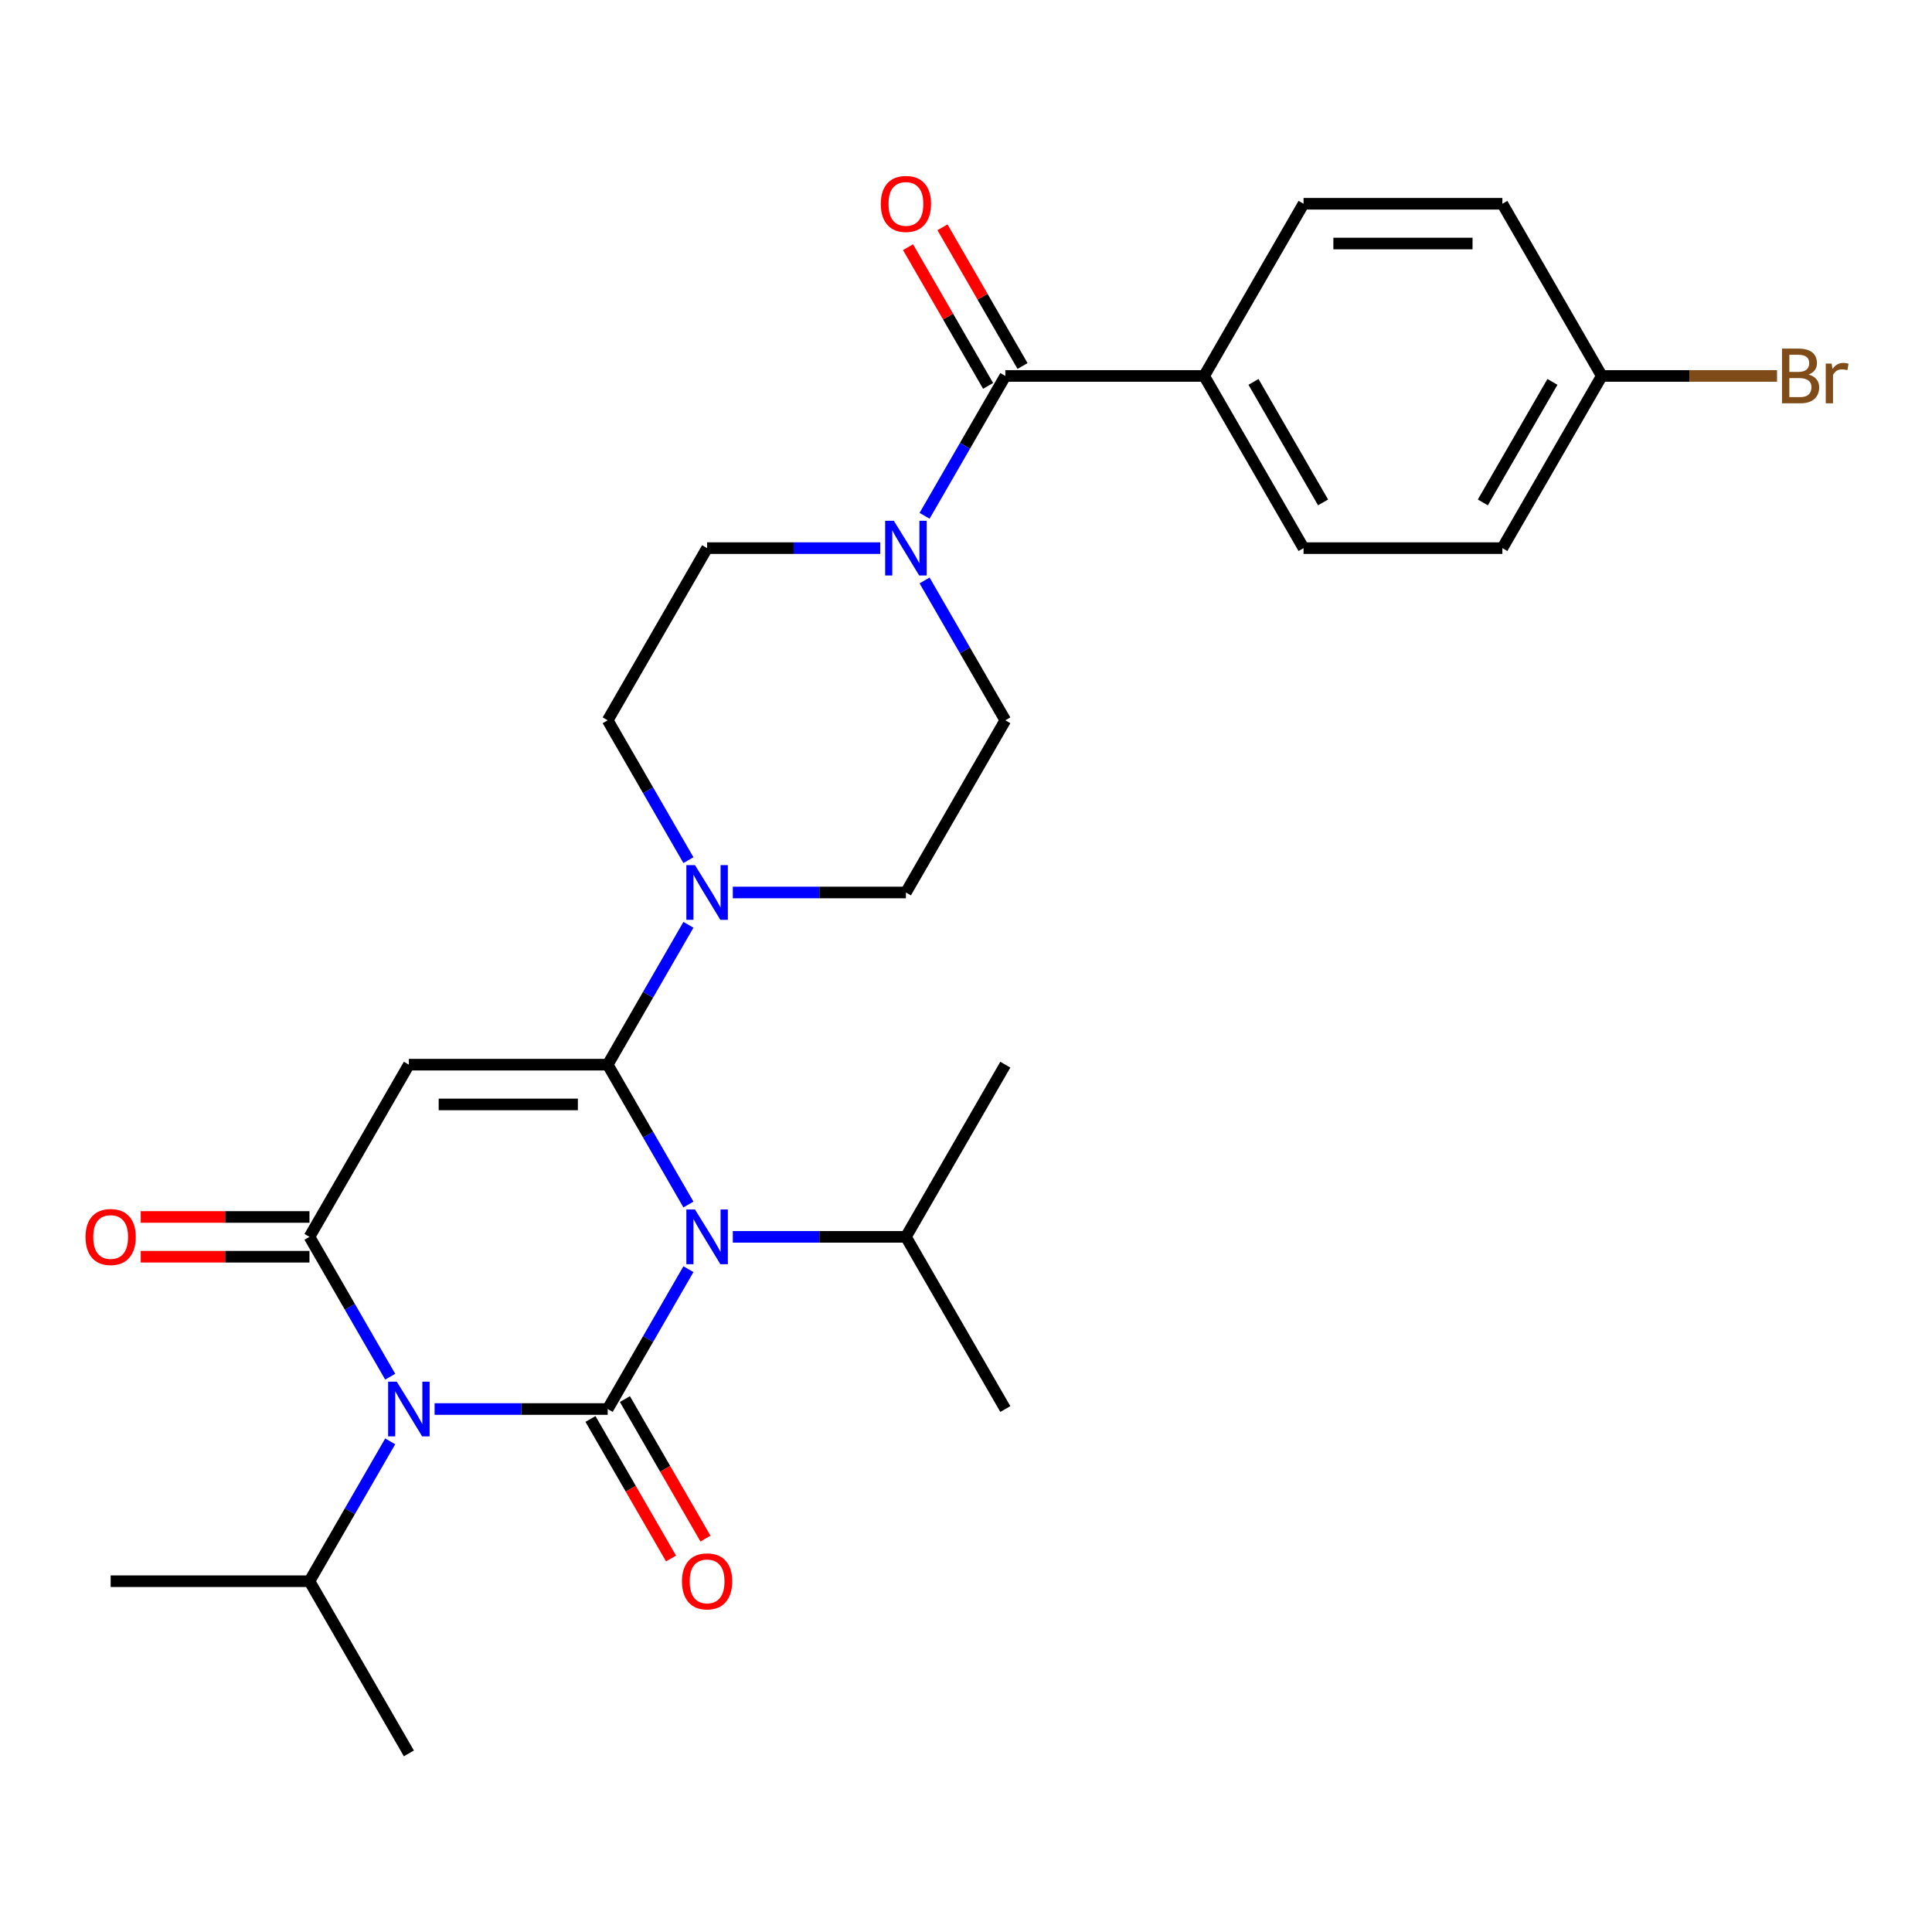 <?xml version='1.0' encoding='iso-8859-1'?>
<svg version='1.1' baseProfile='full'
              xmlns='http://www.w3.org/2000/svg'
                      xmlns:rdkit='http://www.rdkit.org/xml'
                      xmlns:xlink='http://www.w3.org/1999/xlink'
                  xml:space='preserve'
width='1000px' height='1000px' viewBox='0 0 1000 1000'>
<!-- END OF HEADER -->
<rect style='opacity:1.0;fill:#FFFFFF;stroke:none' width='1000' height='1000' x='0' y='0'> </rect>
<path class='bond-0' d='M 356.333,656.922 L 335.437,693.116' style='fill:none;fill-rule:evenodd;stroke:#0000FF;stroke-width:6px;stroke-linecap:butt;stroke-linejoin:miter;stroke-opacity:1' />
<path class='bond-0' d='M 335.437,693.116 L 314.54,729.309' style='fill:none;fill-rule:evenodd;stroke:#000000;stroke-width:6px;stroke-linecap:butt;stroke-linejoin:miter;stroke-opacity:1' />
<path class='bond-1' d='M 356.333,623.456 L 335.437,587.263' style='fill:none;fill-rule:evenodd;stroke:#0000FF;stroke-width:6px;stroke-linecap:butt;stroke-linejoin:miter;stroke-opacity:1' />
<path class='bond-1' d='M 335.437,587.263 L 314.54,551.069' style='fill:none;fill-rule:evenodd;stroke:#000000;stroke-width:6px;stroke-linecap:butt;stroke-linejoin:miter;stroke-opacity:1' />
<path class='bond-11' d='M 379.306,640.189 L 424.104,640.189' style='fill:none;fill-rule:evenodd;stroke:#0000FF;stroke-width:6px;stroke-linecap:butt;stroke-linejoin:miter;stroke-opacity:1' />
<path class='bond-11' d='M 424.104,640.189 L 468.901,640.189' style='fill:none;fill-rule:evenodd;stroke:#000000;stroke-width:6px;stroke-linecap:butt;stroke-linejoin:miter;stroke-opacity:1' />
<path class='bond-2' d='M 314.54,729.309 L 269.743,729.309' style='fill:none;fill-rule:evenodd;stroke:#000000;stroke-width:6px;stroke-linecap:butt;stroke-linejoin:miter;stroke-opacity:1' />
<path class='bond-2' d='M 269.743,729.309 L 224.946,729.309' style='fill:none;fill-rule:evenodd;stroke:#0000FF;stroke-width:6px;stroke-linecap:butt;stroke-linejoin:miter;stroke-opacity:1' />
<path class='bond-8' d='M 305.628,734.455 L 326.478,770.568' style='fill:none;fill-rule:evenodd;stroke:#000000;stroke-width:6px;stroke-linecap:butt;stroke-linejoin:miter;stroke-opacity:1' />
<path class='bond-8' d='M 326.478,770.568 L 347.329,806.682' style='fill:none;fill-rule:evenodd;stroke:#FF0000;stroke-width:6px;stroke-linecap:butt;stroke-linejoin:miter;stroke-opacity:1' />
<path class='bond-8' d='M 323.452,724.164 L 344.302,760.278' style='fill:none;fill-rule:evenodd;stroke:#000000;stroke-width:6px;stroke-linecap:butt;stroke-linejoin:miter;stroke-opacity:1' />
<path class='bond-8' d='M 344.302,760.278 L 365.153,796.391' style='fill:none;fill-rule:evenodd;stroke:#FF0000;stroke-width:6px;stroke-linecap:butt;stroke-linejoin:miter;stroke-opacity:1' />
<path class='bond-3' d='M 314.54,551.069 L 211.633,551.069' style='fill:none;fill-rule:evenodd;stroke:#000000;stroke-width:6px;stroke-linecap:butt;stroke-linejoin:miter;stroke-opacity:1' />
<path class='bond-3' d='M 299.104,571.65 L 227.069,571.65' style='fill:none;fill-rule:evenodd;stroke:#000000;stroke-width:6px;stroke-linecap:butt;stroke-linejoin:miter;stroke-opacity:1' />
<path class='bond-5' d='M 314.54,551.069 L 335.437,514.875' style='fill:none;fill-rule:evenodd;stroke:#000000;stroke-width:6px;stroke-linecap:butt;stroke-linejoin:miter;stroke-opacity:1' />
<path class='bond-5' d='M 335.437,514.875 L 356.333,478.681' style='fill:none;fill-rule:evenodd;stroke:#0000FF;stroke-width:6px;stroke-linecap:butt;stroke-linejoin:miter;stroke-opacity:1' />
<path class='bond-12' d='M 201.972,746.042 L 181.076,782.236' style='fill:none;fill-rule:evenodd;stroke:#0000FF;stroke-width:6px;stroke-linecap:butt;stroke-linejoin:miter;stroke-opacity:1' />
<path class='bond-12' d='M 181.076,782.236 L 160.179,818.43' style='fill:none;fill-rule:evenodd;stroke:#000000;stroke-width:6px;stroke-linecap:butt;stroke-linejoin:miter;stroke-opacity:1' />
<path class='bond-28' d='M 201.972,712.577 L 181.076,676.383' style='fill:none;fill-rule:evenodd;stroke:#0000FF;stroke-width:6px;stroke-linecap:butt;stroke-linejoin:miter;stroke-opacity:1' />
<path class='bond-28' d='M 181.076,676.383 L 160.179,640.189' style='fill:none;fill-rule:evenodd;stroke:#000000;stroke-width:6px;stroke-linecap:butt;stroke-linejoin:miter;stroke-opacity:1' />
<path class='bond-4' d='M 211.633,551.069 L 160.179,640.189' style='fill:none;fill-rule:evenodd;stroke:#000000;stroke-width:6px;stroke-linecap:butt;stroke-linejoin:miter;stroke-opacity:1' />
<path class='bond-10' d='M 160.179,629.898 L 116.512,629.898' style='fill:none;fill-rule:evenodd;stroke:#000000;stroke-width:6px;stroke-linecap:butt;stroke-linejoin:miter;stroke-opacity:1' />
<path class='bond-10' d='M 116.512,629.898 L 72.845,629.898' style='fill:none;fill-rule:evenodd;stroke:#FF0000;stroke-width:6px;stroke-linecap:butt;stroke-linejoin:miter;stroke-opacity:1' />
<path class='bond-10' d='M 160.179,650.48 L 116.512,650.48' style='fill:none;fill-rule:evenodd;stroke:#000000;stroke-width:6px;stroke-linecap:butt;stroke-linejoin:miter;stroke-opacity:1' />
<path class='bond-10' d='M 116.512,650.48 L 72.845,650.48' style='fill:none;fill-rule:evenodd;stroke:#FF0000;stroke-width:6px;stroke-linecap:butt;stroke-linejoin:miter;stroke-opacity:1' />
<path class='bond-13' d='M 379.306,461.949 L 424.104,461.949' style='fill:none;fill-rule:evenodd;stroke:#0000FF;stroke-width:6px;stroke-linecap:butt;stroke-linejoin:miter;stroke-opacity:1' />
<path class='bond-13' d='M 424.104,461.949 L 468.901,461.949' style='fill:none;fill-rule:evenodd;stroke:#000000;stroke-width:6px;stroke-linecap:butt;stroke-linejoin:miter;stroke-opacity:1' />
<path class='bond-14' d='M 356.333,445.216 L 335.437,409.022' style='fill:none;fill-rule:evenodd;stroke:#0000FF;stroke-width:6px;stroke-linecap:butt;stroke-linejoin:miter;stroke-opacity:1' />
<path class='bond-14' d='M 335.437,409.022 L 314.54,372.828' style='fill:none;fill-rule:evenodd;stroke:#000000;stroke-width:6px;stroke-linecap:butt;stroke-linejoin:miter;stroke-opacity:1' />
<path class='bond-6' d='M 520.354,194.588 L 499.458,230.782' style='fill:none;fill-rule:evenodd;stroke:#000000;stroke-width:6px;stroke-linecap:butt;stroke-linejoin:miter;stroke-opacity:1' />
<path class='bond-6' d='M 499.458,230.782 L 478.561,266.976' style='fill:none;fill-rule:evenodd;stroke:#0000FF;stroke-width:6px;stroke-linecap:butt;stroke-linejoin:miter;stroke-opacity:1' />
<path class='bond-9' d='M 520.354,194.588 L 623.262,194.588' style='fill:none;fill-rule:evenodd;stroke:#000000;stroke-width:6px;stroke-linecap:butt;stroke-linejoin:miter;stroke-opacity:1' />
<path class='bond-17' d='M 529.266,189.443 L 508.543,153.549' style='fill:none;fill-rule:evenodd;stroke:#000000;stroke-width:6px;stroke-linecap:butt;stroke-linejoin:miter;stroke-opacity:1' />
<path class='bond-17' d='M 508.543,153.549 L 487.82,117.655' style='fill:none;fill-rule:evenodd;stroke:#FF0000;stroke-width:6px;stroke-linecap:butt;stroke-linejoin:miter;stroke-opacity:1' />
<path class='bond-17' d='M 511.442,199.733 L 490.719,163.84' style='fill:none;fill-rule:evenodd;stroke:#000000;stroke-width:6px;stroke-linecap:butt;stroke-linejoin:miter;stroke-opacity:1' />
<path class='bond-17' d='M 490.719,163.84 L 469.996,127.946' style='fill:none;fill-rule:evenodd;stroke:#FF0000;stroke-width:6px;stroke-linecap:butt;stroke-linejoin:miter;stroke-opacity:1' />
<path class='bond-7' d='M 455.588,283.708 L 410.791,283.708' style='fill:none;fill-rule:evenodd;stroke:#0000FF;stroke-width:6px;stroke-linecap:butt;stroke-linejoin:miter;stroke-opacity:1' />
<path class='bond-7' d='M 410.791,283.708 L 365.994,283.708' style='fill:none;fill-rule:evenodd;stroke:#000000;stroke-width:6px;stroke-linecap:butt;stroke-linejoin:miter;stroke-opacity:1' />
<path class='bond-29' d='M 478.561,300.441 L 499.458,336.635' style='fill:none;fill-rule:evenodd;stroke:#0000FF;stroke-width:6px;stroke-linecap:butt;stroke-linejoin:miter;stroke-opacity:1' />
<path class='bond-29' d='M 499.458,336.635 L 520.354,372.828' style='fill:none;fill-rule:evenodd;stroke:#000000;stroke-width:6px;stroke-linecap:butt;stroke-linejoin:miter;stroke-opacity:1' />
<path class='bond-18' d='M 623.262,194.588 L 674.715,283.708' style='fill:none;fill-rule:evenodd;stroke:#000000;stroke-width:6px;stroke-linecap:butt;stroke-linejoin:miter;stroke-opacity:1' />
<path class='bond-18' d='M 648.804,197.665 L 684.821,260.049' style='fill:none;fill-rule:evenodd;stroke:#000000;stroke-width:6px;stroke-linecap:butt;stroke-linejoin:miter;stroke-opacity:1' />
<path class='bond-19' d='M 623.262,194.588 L 674.715,105.468' style='fill:none;fill-rule:evenodd;stroke:#000000;stroke-width:6px;stroke-linecap:butt;stroke-linejoin:miter;stroke-opacity:1' />
<path class='bond-24' d='M 468.901,640.189 L 520.354,729.309' style='fill:none;fill-rule:evenodd;stroke:#000000;stroke-width:6px;stroke-linecap:butt;stroke-linejoin:miter;stroke-opacity:1' />
<path class='bond-25' d='M 468.901,640.189 L 520.354,551.069' style='fill:none;fill-rule:evenodd;stroke:#000000;stroke-width:6px;stroke-linecap:butt;stroke-linejoin:miter;stroke-opacity:1' />
<path class='bond-26' d='M 160.179,818.43 L 57.272,818.43' style='fill:none;fill-rule:evenodd;stroke:#000000;stroke-width:6px;stroke-linecap:butt;stroke-linejoin:miter;stroke-opacity:1' />
<path class='bond-27' d='M 160.179,818.43 L 211.633,907.55' style='fill:none;fill-rule:evenodd;stroke:#000000;stroke-width:6px;stroke-linecap:butt;stroke-linejoin:miter;stroke-opacity:1' />
<path class='bond-16' d='M 468.901,461.949 L 520.354,372.828' style='fill:none;fill-rule:evenodd;stroke:#000000;stroke-width:6px;stroke-linecap:butt;stroke-linejoin:miter;stroke-opacity:1' />
<path class='bond-15' d='M 314.54,372.828 L 365.994,283.708' style='fill:none;fill-rule:evenodd;stroke:#000000;stroke-width:6px;stroke-linecap:butt;stroke-linejoin:miter;stroke-opacity:1' />
<path class='bond-22' d='M 674.715,283.708 L 777.622,283.708' style='fill:none;fill-rule:evenodd;stroke:#000000;stroke-width:6px;stroke-linecap:butt;stroke-linejoin:miter;stroke-opacity:1' />
<path class='bond-21' d='M 674.715,105.468 L 777.622,105.468' style='fill:none;fill-rule:evenodd;stroke:#000000;stroke-width:6px;stroke-linecap:butt;stroke-linejoin:miter;stroke-opacity:1' />
<path class='bond-21' d='M 690.151,126.049 L 762.186,126.049' style='fill:none;fill-rule:evenodd;stroke:#000000;stroke-width:6px;stroke-linecap:butt;stroke-linejoin:miter;stroke-opacity:1' />
<path class='bond-20' d='M 829.076,194.588 L 777.622,105.468' style='fill:none;fill-rule:evenodd;stroke:#000000;stroke-width:6px;stroke-linecap:butt;stroke-linejoin:miter;stroke-opacity:1' />
<path class='bond-23' d='M 829.076,194.588 L 874.433,194.588' style='fill:none;fill-rule:evenodd;stroke:#000000;stroke-width:6px;stroke-linecap:butt;stroke-linejoin:miter;stroke-opacity:1' />
<path class='bond-23' d='M 874.433,194.588 L 919.79,194.588' style='fill:none;fill-rule:evenodd;stroke:#7F4C19;stroke-width:6px;stroke-linecap:butt;stroke-linejoin:miter;stroke-opacity:1' />
<path class='bond-30' d='M 829.076,194.588 L 777.622,283.708' style='fill:none;fill-rule:evenodd;stroke:#000000;stroke-width:6px;stroke-linecap:butt;stroke-linejoin:miter;stroke-opacity:1' />
<path class='bond-30' d='M 803.534,197.665 L 767.516,260.049' style='fill:none;fill-rule:evenodd;stroke:#000000;stroke-width:6px;stroke-linecap:butt;stroke-linejoin:miter;stroke-opacity:1' />
<path  class='atom-0' d='M 359.734 626.029
L 369.014 641.029
Q 369.934 642.509, 371.414 645.189
Q 372.894 647.869, 372.974 648.029
L 372.974 626.029
L 376.734 626.029
L 376.734 654.349
L 372.854 654.349
L 362.894 637.949
Q 361.734 636.029, 360.494 633.829
Q 359.294 631.629, 358.934 630.949
L 358.934 654.349
L 355.254 654.349
L 355.254 626.029
L 359.734 626.029
' fill='#0000FF'/>
<path  class='atom-3' d='M 205.373 715.149
L 214.653 730.149
Q 215.573 731.629, 217.053 734.309
Q 218.533 736.989, 218.613 737.149
L 218.613 715.149
L 222.373 715.149
L 222.373 743.469
L 218.493 743.469
L 208.533 727.069
Q 207.373 725.149, 206.133 722.949
Q 204.933 720.749, 204.573 720.069
L 204.573 743.469
L 200.893 743.469
L 200.893 715.149
L 205.373 715.149
' fill='#0000FF'/>
<path  class='atom-6' d='M 359.734 447.789
L 369.014 462.789
Q 369.934 464.269, 371.414 466.949
Q 372.894 469.629, 372.974 469.789
L 372.974 447.789
L 376.734 447.789
L 376.734 476.109
L 372.854 476.109
L 362.894 459.709
Q 361.734 457.789, 360.494 455.589
Q 359.294 453.389, 358.934 452.709
L 358.934 476.109
L 355.254 476.109
L 355.254 447.789
L 359.734 447.789
' fill='#0000FF'/>
<path  class='atom-8' d='M 462.641 269.548
L 471.921 284.548
Q 472.841 286.028, 474.321 288.708
Q 475.801 291.388, 475.881 291.548
L 475.881 269.548
L 479.641 269.548
L 479.641 297.868
L 475.761 297.868
L 465.801 281.468
Q 464.641 279.548, 463.401 277.348
Q 462.201 275.148, 461.841 274.468
L 461.841 297.868
L 458.161 297.868
L 458.161 269.548
L 462.641 269.548
' fill='#0000FF'/>
<path  class='atom-9' d='M 352.994 818.51
Q 352.994 811.71, 356.354 807.91
Q 359.714 804.11, 365.994 804.11
Q 372.274 804.11, 375.634 807.91
Q 378.994 811.71, 378.994 818.51
Q 378.994 825.39, 375.594 829.31
Q 372.194 833.19, 365.994 833.19
Q 359.754 833.19, 356.354 829.31
Q 352.994 825.43, 352.994 818.51
M 365.994 829.99
Q 370.314 829.99, 372.634 827.11
Q 374.994 824.19, 374.994 818.51
Q 374.994 812.95, 372.634 810.15
Q 370.314 807.31, 365.994 807.31
Q 361.674 807.31, 359.314 810.11
Q 356.994 812.91, 356.994 818.51
Q 356.994 824.23, 359.314 827.11
Q 361.674 829.99, 365.994 829.99
' fill='#FF0000'/>
<path  class='atom-11' d='M 44.272 640.269
Q 44.272 633.469, 47.632 629.669
Q 50.992 625.869, 57.272 625.869
Q 63.552 625.869, 66.912 629.669
Q 70.272 633.469, 70.272 640.269
Q 70.272 647.149, 66.872 651.069
Q 63.472 654.949, 57.272 654.949
Q 51.032 654.949, 47.632 651.069
Q 44.272 647.189, 44.272 640.269
M 57.272 651.749
Q 61.592 651.749, 63.912 648.869
Q 66.272 645.949, 66.272 640.269
Q 66.272 634.709, 63.912 631.909
Q 61.592 629.069, 57.272 629.069
Q 52.952 629.069, 50.592 631.869
Q 48.272 634.669, 48.272 640.269
Q 48.272 645.989, 50.592 648.869
Q 52.952 651.749, 57.272 651.749
' fill='#FF0000'/>
<path  class='atom-18' d='M 455.901 105.548
Q 455.901 98.748, 459.261 94.948
Q 462.621 91.148, 468.901 91.148
Q 475.181 91.148, 478.541 94.948
Q 481.901 98.748, 481.901 105.548
Q 481.901 112.428, 478.501 116.348
Q 475.101 120.228, 468.901 120.228
Q 462.661 120.228, 459.261 116.348
Q 455.901 112.468, 455.901 105.548
M 468.901 117.028
Q 473.221 117.028, 475.541 114.148
Q 477.901 111.228, 477.901 105.548
Q 477.901 99.988, 475.541 97.188
Q 473.221 94.348, 468.901 94.348
Q 464.581 94.348, 462.221 97.148
Q 459.901 99.948, 459.901 105.548
Q 459.901 111.268, 462.221 114.148
Q 464.581 117.028, 468.901 117.028
' fill='#FF0000'/>
<path  class='atom-24' d='M 936.123 193.868
Q 938.843 194.628, 940.203 196.308
Q 941.603 197.948, 941.603 200.388
Q 941.603 204.308, 939.083 206.548
Q 936.603 208.748, 931.883 208.748
L 922.363 208.748
L 922.363 180.428
L 930.723 180.428
Q 935.563 180.428, 938.003 182.388
Q 940.443 184.348, 940.443 187.948
Q 940.443 192.228, 936.123 193.868
M 926.163 183.628
L 926.163 192.508
L 930.723 192.508
Q 933.523 192.508, 934.963 191.388
Q 936.443 190.228, 936.443 187.948
Q 936.443 183.628, 930.723 183.628
L 926.163 183.628
M 931.883 205.548
Q 934.643 205.548, 936.123 204.228
Q 937.603 202.908, 937.603 200.388
Q 937.603 198.068, 935.963 196.908
Q 934.363 195.708, 931.283 195.708
L 926.163 195.708
L 926.163 205.548
L 931.883 205.548
' fill='#7F4C19'/>
<path  class='atom-24' d='M 948.043 188.188
L 948.483 191.028
Q 950.643 187.828, 954.163 187.828
Q 955.283 187.828, 956.803 188.228
L 956.203 191.588
Q 954.483 191.188, 953.523 191.188
Q 951.843 191.188, 950.723 191.868
Q 949.643 192.508, 948.763 194.068
L 948.763 208.748
L 945.003 208.748
L 945.003 188.188
L 948.043 188.188
' fill='#7F4C19'/>
</svg>
